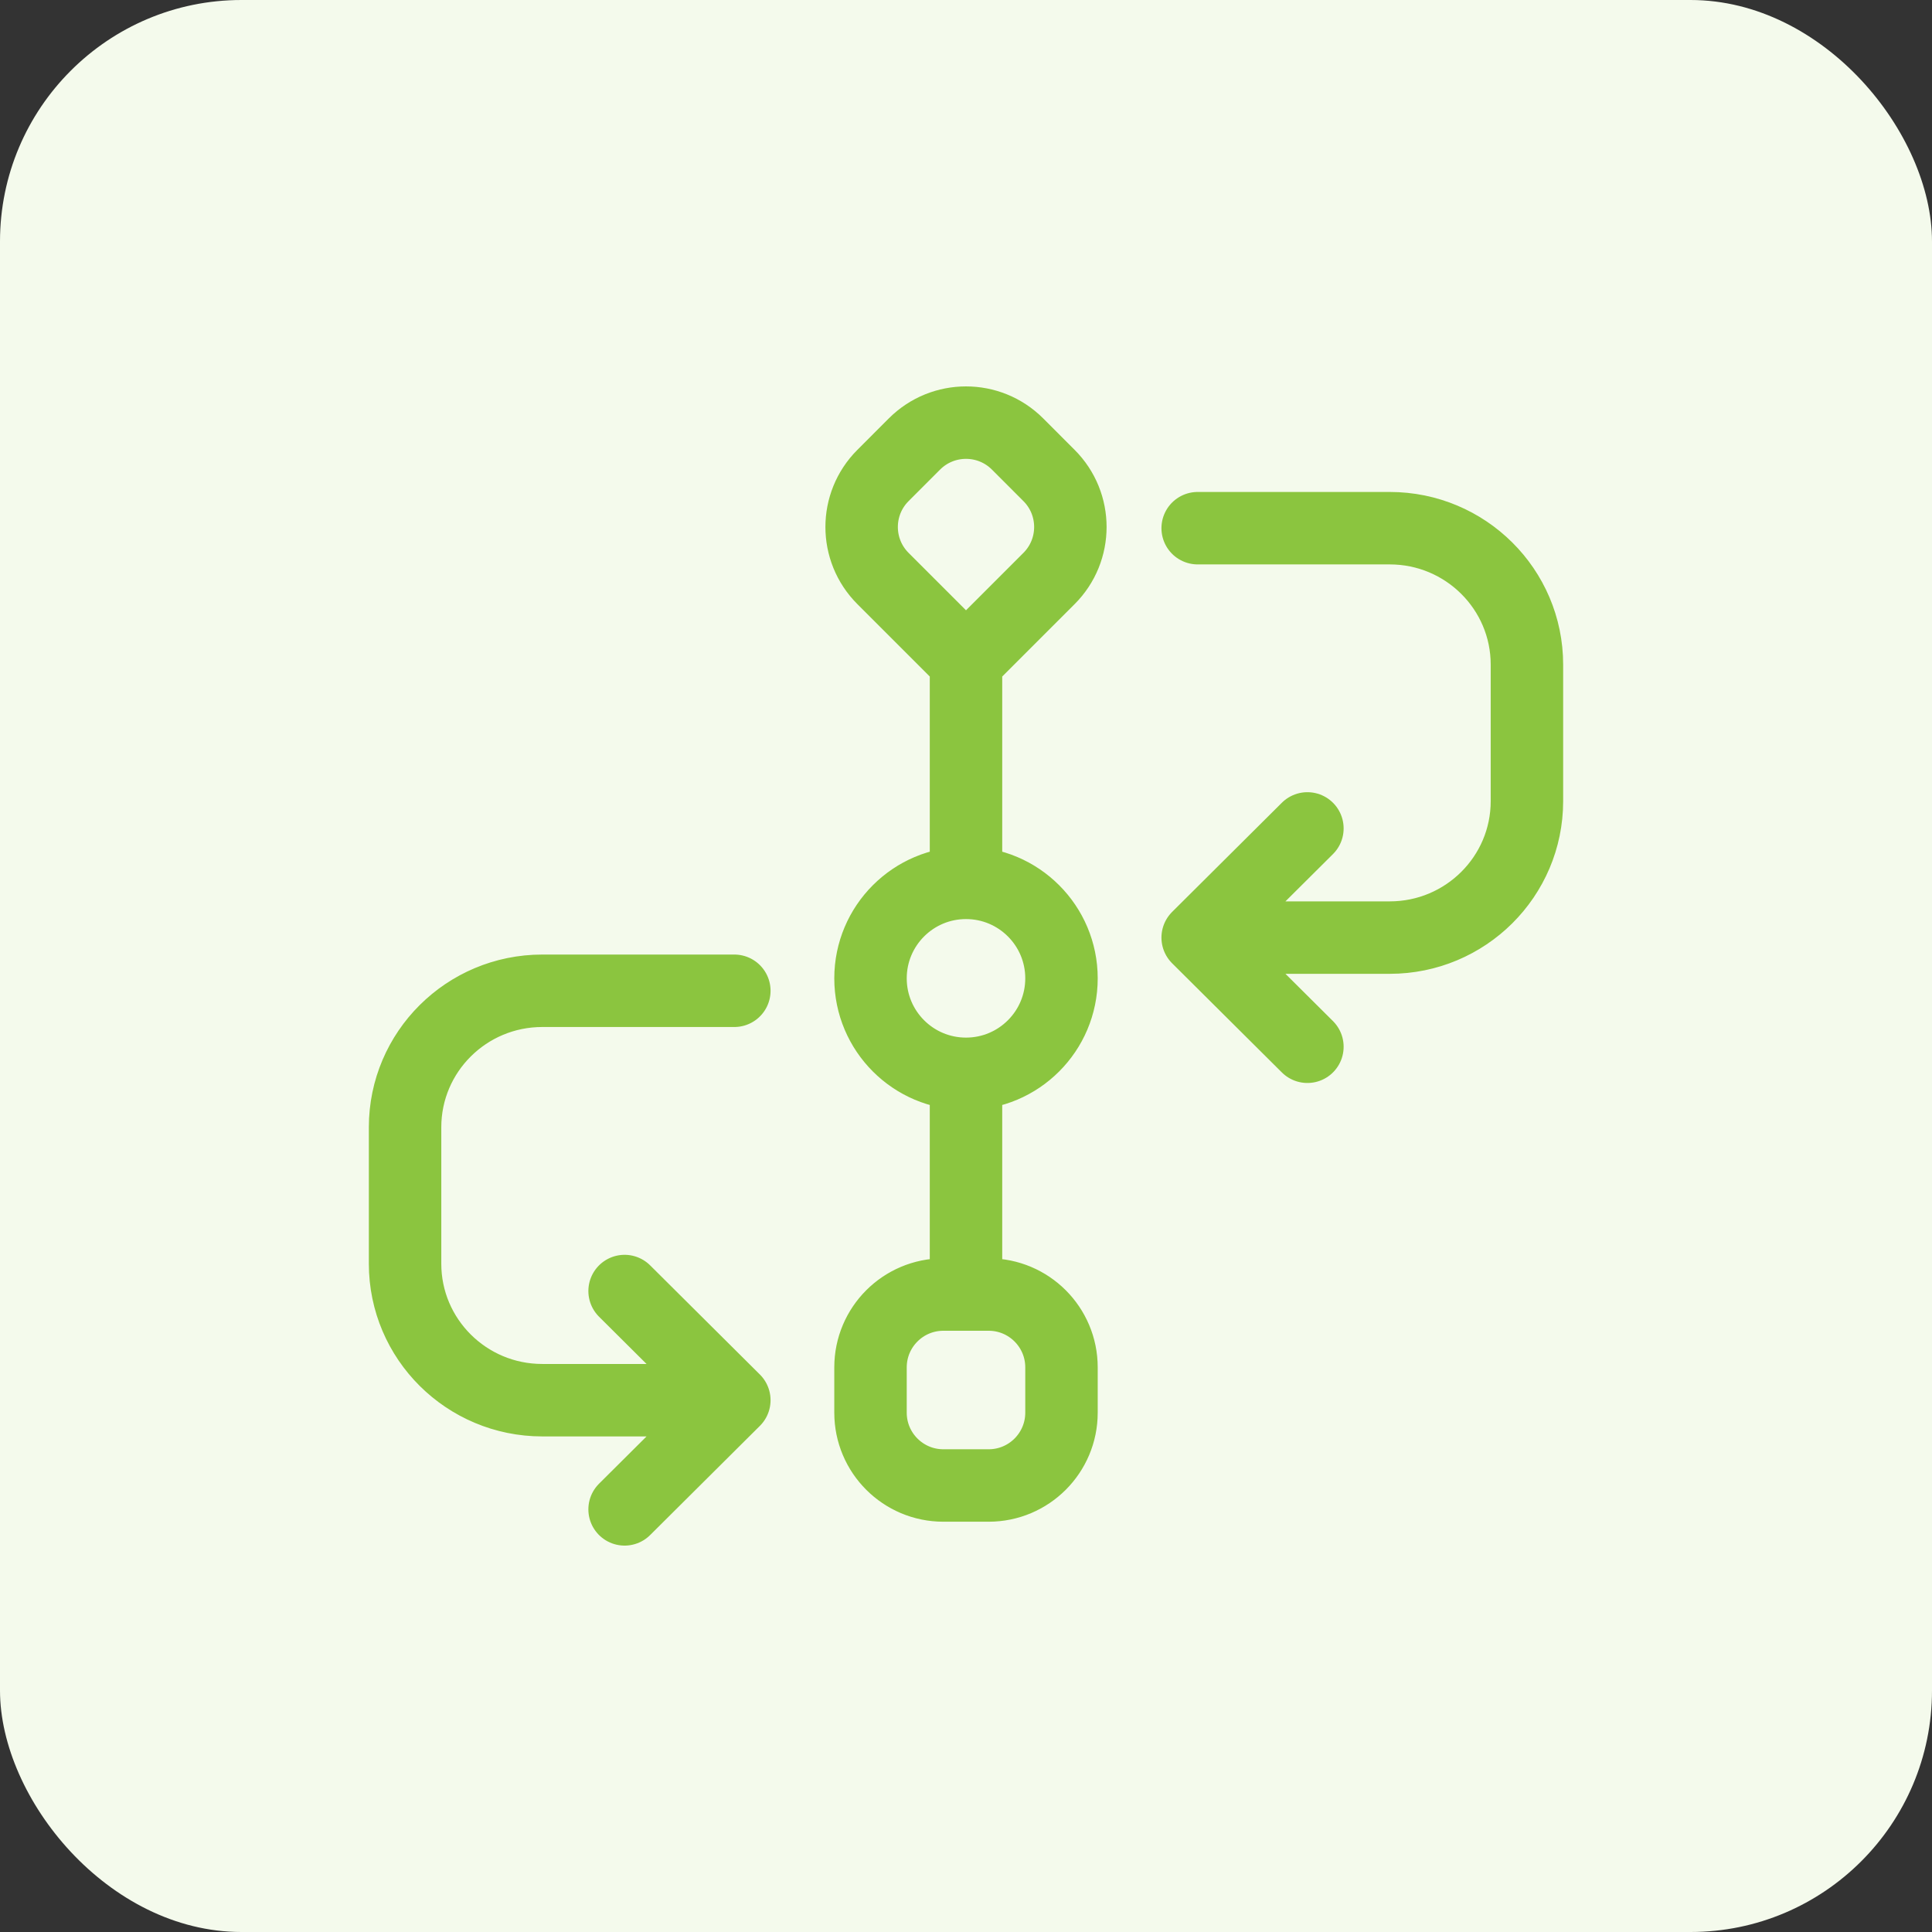 <svg width="80" height="80" viewBox="0 0 80 80" fill="none" xmlns="http://www.w3.org/2000/svg">
<rect x="0" y="0" width="80" height="80" fill="#333333" stroke="none"/>
<rect width="80" height="80" rx="10" fill="#F4FAEC"/>
<path d="M30.407 57.979H22.454C19.317 57.979 16.773 55.449 16.773 52.328V46.677C16.773 43.556 19.317 41.026 22.454 41.026H30.407M30.407 57.979L25.863 53.459M30.407 57.979L25.863 62.5M49.593 38.824H57.546C60.683 38.824 63.227 36.294 63.227 33.173V27.522C63.227 24.401 60.683 21.871 57.546 21.871H49.593M49.593 38.824L54.137 34.303M49.593 38.824L54.137 43.344M40 44.465C42.184 44.465 43.954 42.695 43.954 40.511C43.954 38.328 42.184 36.557 40 36.557M40 44.465C37.816 44.465 36.046 42.695 36.046 40.511C36.046 38.328 37.816 36.557 40 36.557M40 44.465V53.604M40 36.557V27.392M40 27.392L43.438 23.954C44.616 22.776 44.616 20.867 43.438 19.689L42.133 18.383C40.955 17.206 39.045 17.206 37.867 18.383L36.562 19.689C35.384 20.867 35.384 22.776 36.562 23.954L40 27.392ZM39.062 61.511H40.938C42.603 61.511 43.954 60.161 43.954 58.495V56.62C43.954 54.954 42.603 53.604 40.938 53.604H39.062C37.397 53.604 36.046 54.954 36.046 56.62V58.495C36.046 60.161 37.397 61.511 39.062 61.511Z" stroke="#8BC53F" stroke-width="3" stroke-linecap="round" stroke-linejoin="round"/>
</svg>
